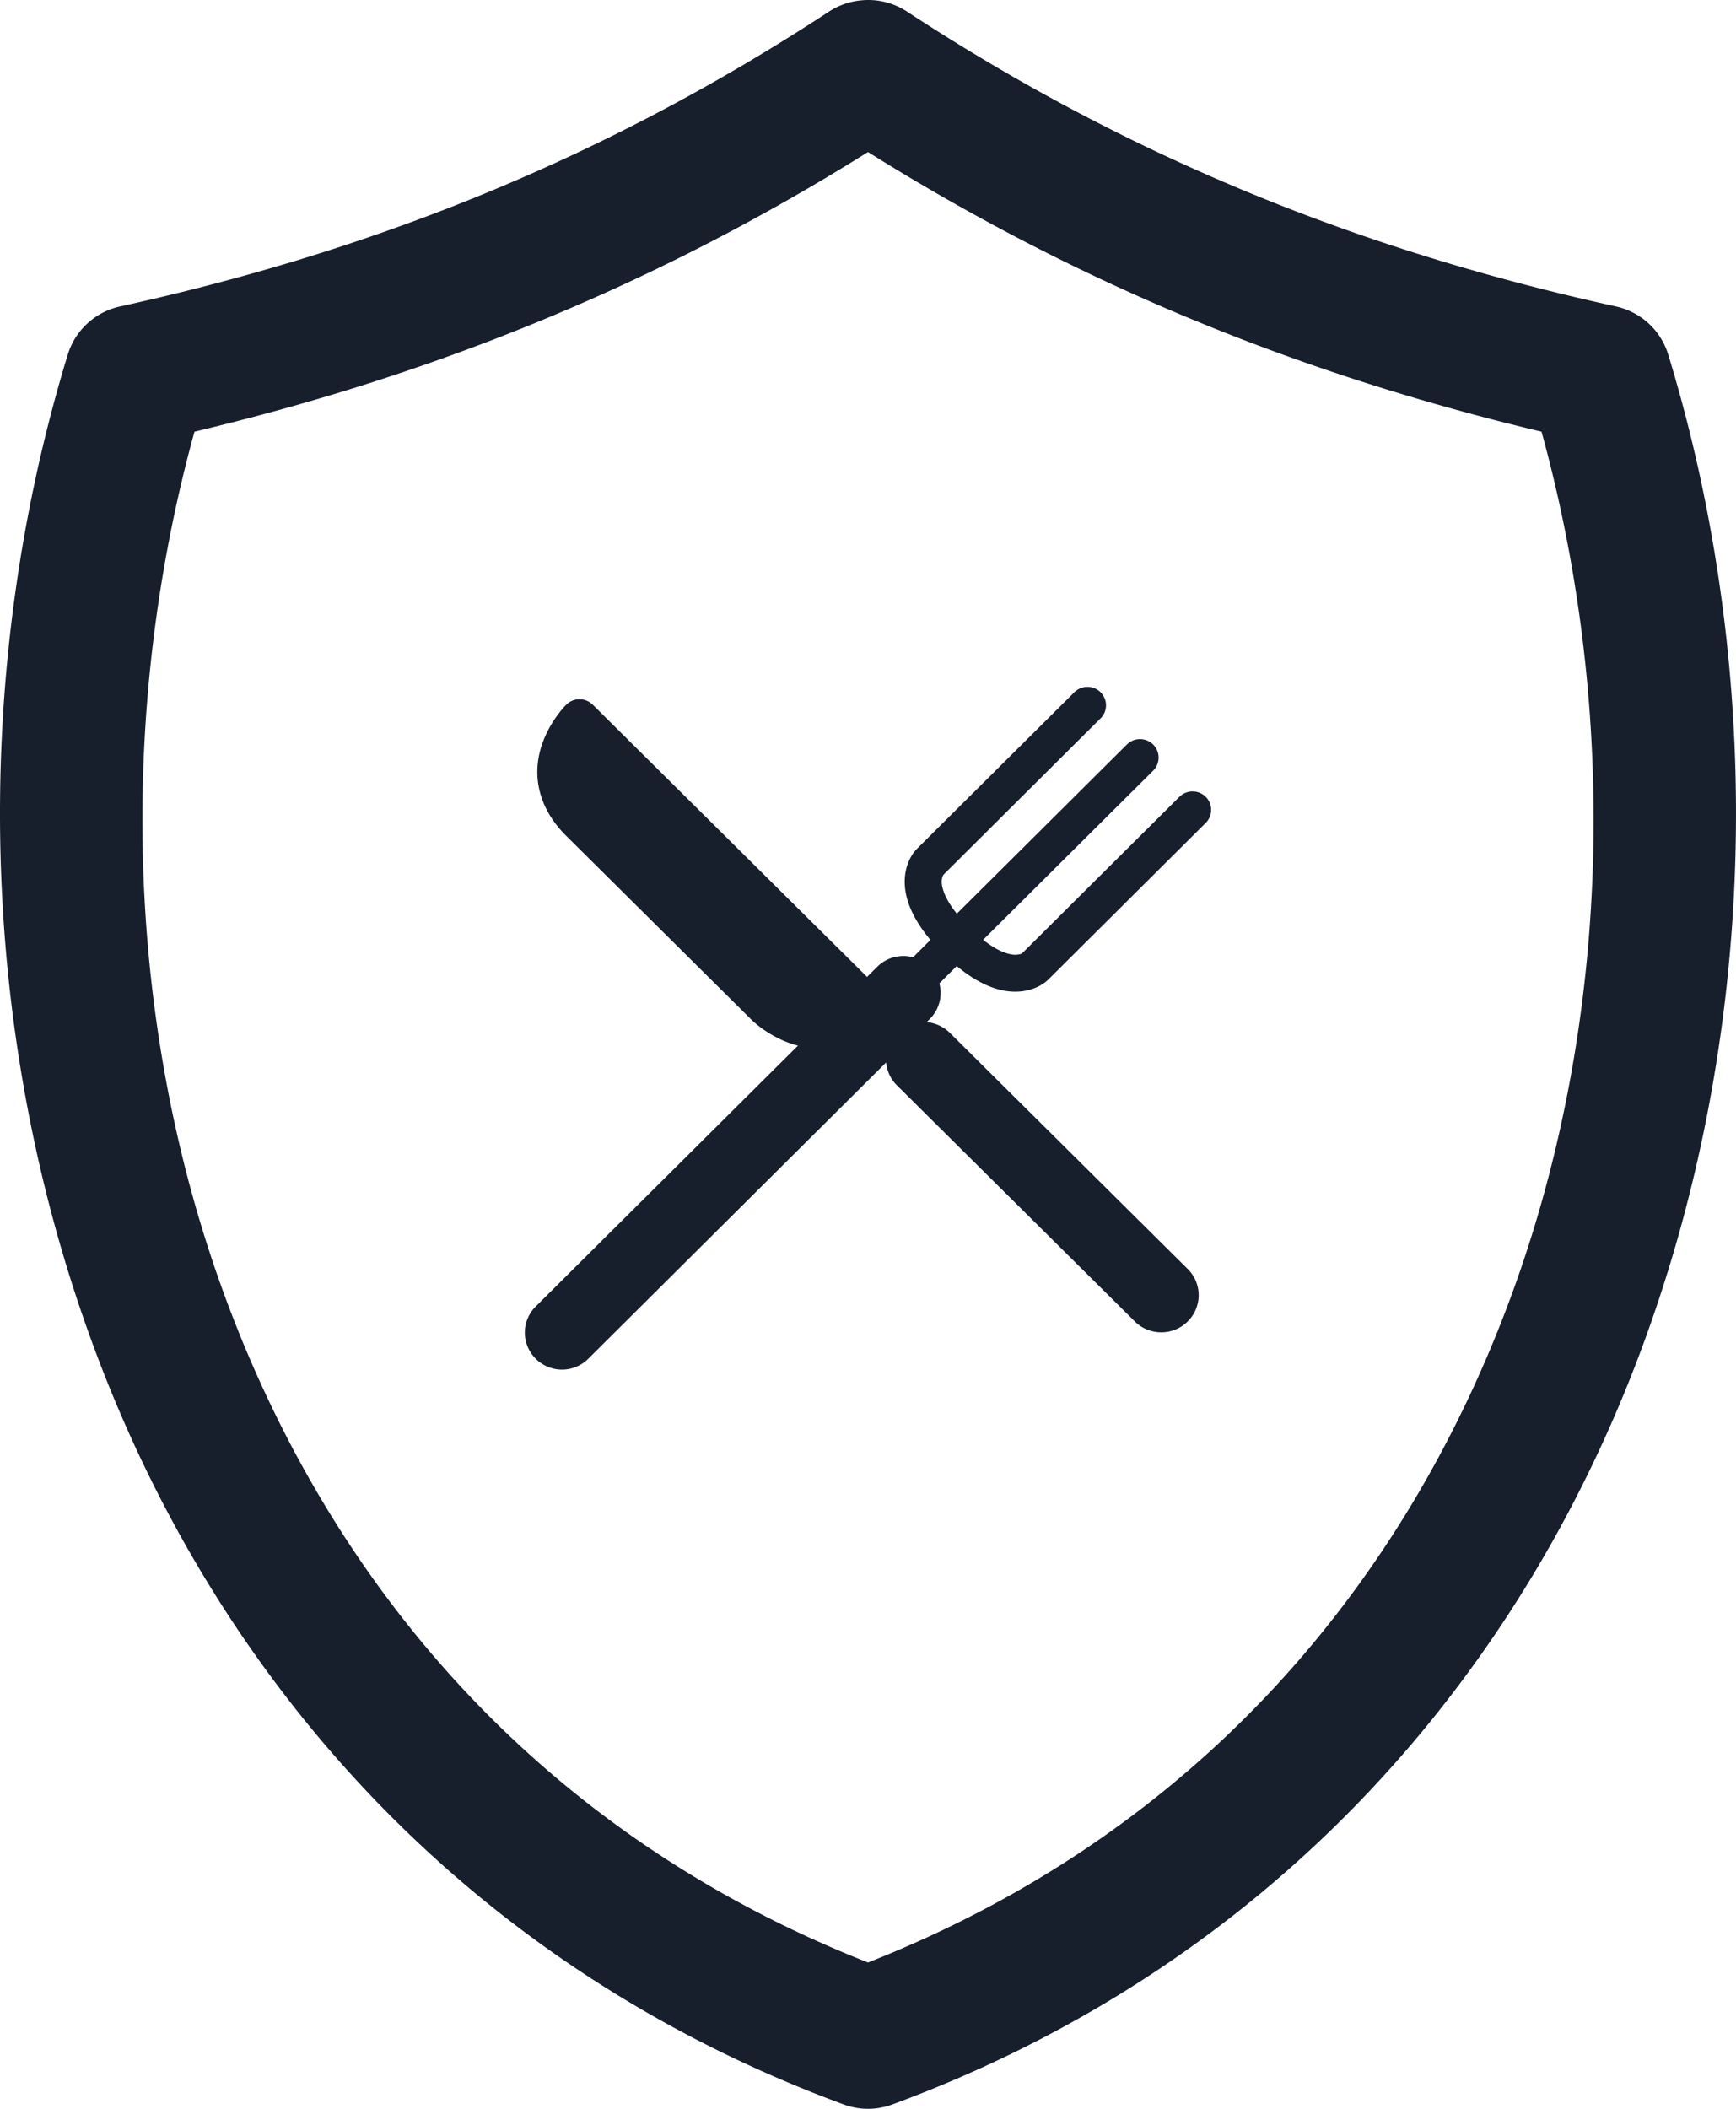 <svg xmlns="http://www.w3.org/2000/svg" width="42" height="51" viewBox="0 0 42 51">
    <g fill="#171F2D" fill-rule="evenodd">
        <path fill-rule="nonzero" d="M20.805.012c-.266.029-.52.12-.745.266C14.338 4.028 8.647 6.15 2.897 7.413c-.6.134-1.081.58-1.259 1.168-2.358 7.713-2.227 16.533.763 24.345 2.99 7.812 8.931 14.62 18.014 17.97.378.139.792.139 1.17 0 9.083-3.35 15.025-10.158 18.014-17.97 2.99-7.812 3.12-16.632.763-24.345a1.701 1.701 0 0 0-1.259-1.168C33.353 6.15 27.662 4.028 21.94.278a1.704 1.704 0 0 0-1.135-.266zM21 3.677c5.434 3.405 10.883 5.476 16.295 6.763 1.873 6.785 1.716 14.508-.87 21.264C33.8 38.567 28.792 44.391 21 47.462c-7.79-3.07-12.8-8.895-15.426-15.758-2.585-6.756-2.742-14.48-.869-21.264C10.117 9.153 15.566 7.082 21 3.677z"/>
        <path d="M28.735 30.69l-5.758-5.714a.906.906 0 0 0-.87-.229l-7.767-7.705a.455.455 0 0 0-.64 0c-.04.04-.4.409-.59.97-.262.783-.053 1.566.59 2.204l4.478 4.443c.04.04.412.398.977.585.654.216 1.307.111 1.877-.293l.434.431a.89.89 0 0 0 .231.864l5.758 5.712a.905.905 0 0 0 .64.263.904.904 0 0 0 .64-.263.892.892 0 0 0 0-1.269"/>
        <path d="M29.17 19.27a.451.451 0 0 0-.635 0l-3.814 3.793a.5.5 0 0 1-.16.027c-.131 0-.39-.058-.776-.361l4.114-4.091a.445.445 0 0 0 0-.632.452.452 0 0 0-.636 0l-4.114 4.091c-.408-.51-.402-.83-.322-.944l3.8-3.78a.445.445 0 0 0 0-.631.451.451 0 0 0-.635 0l-3.814 3.792c-.048.049-.29.313-.29.79 0 .444.211.916.623 1.407l-.421.42a.898.898 0 0 0-.865.228l-8.264 8.217a.89.89 0 0 0 0 1.264.9.9 0 0 0 1.272 0l8.263-8.217a.888.888 0 0 0 .23-.86l.421-.42c.494.41.969.62 1.415.62.48 0 .746-.24.795-.288l3.813-3.793a.445.445 0 0 0 0-.632"/>
    </g>
</svg>
